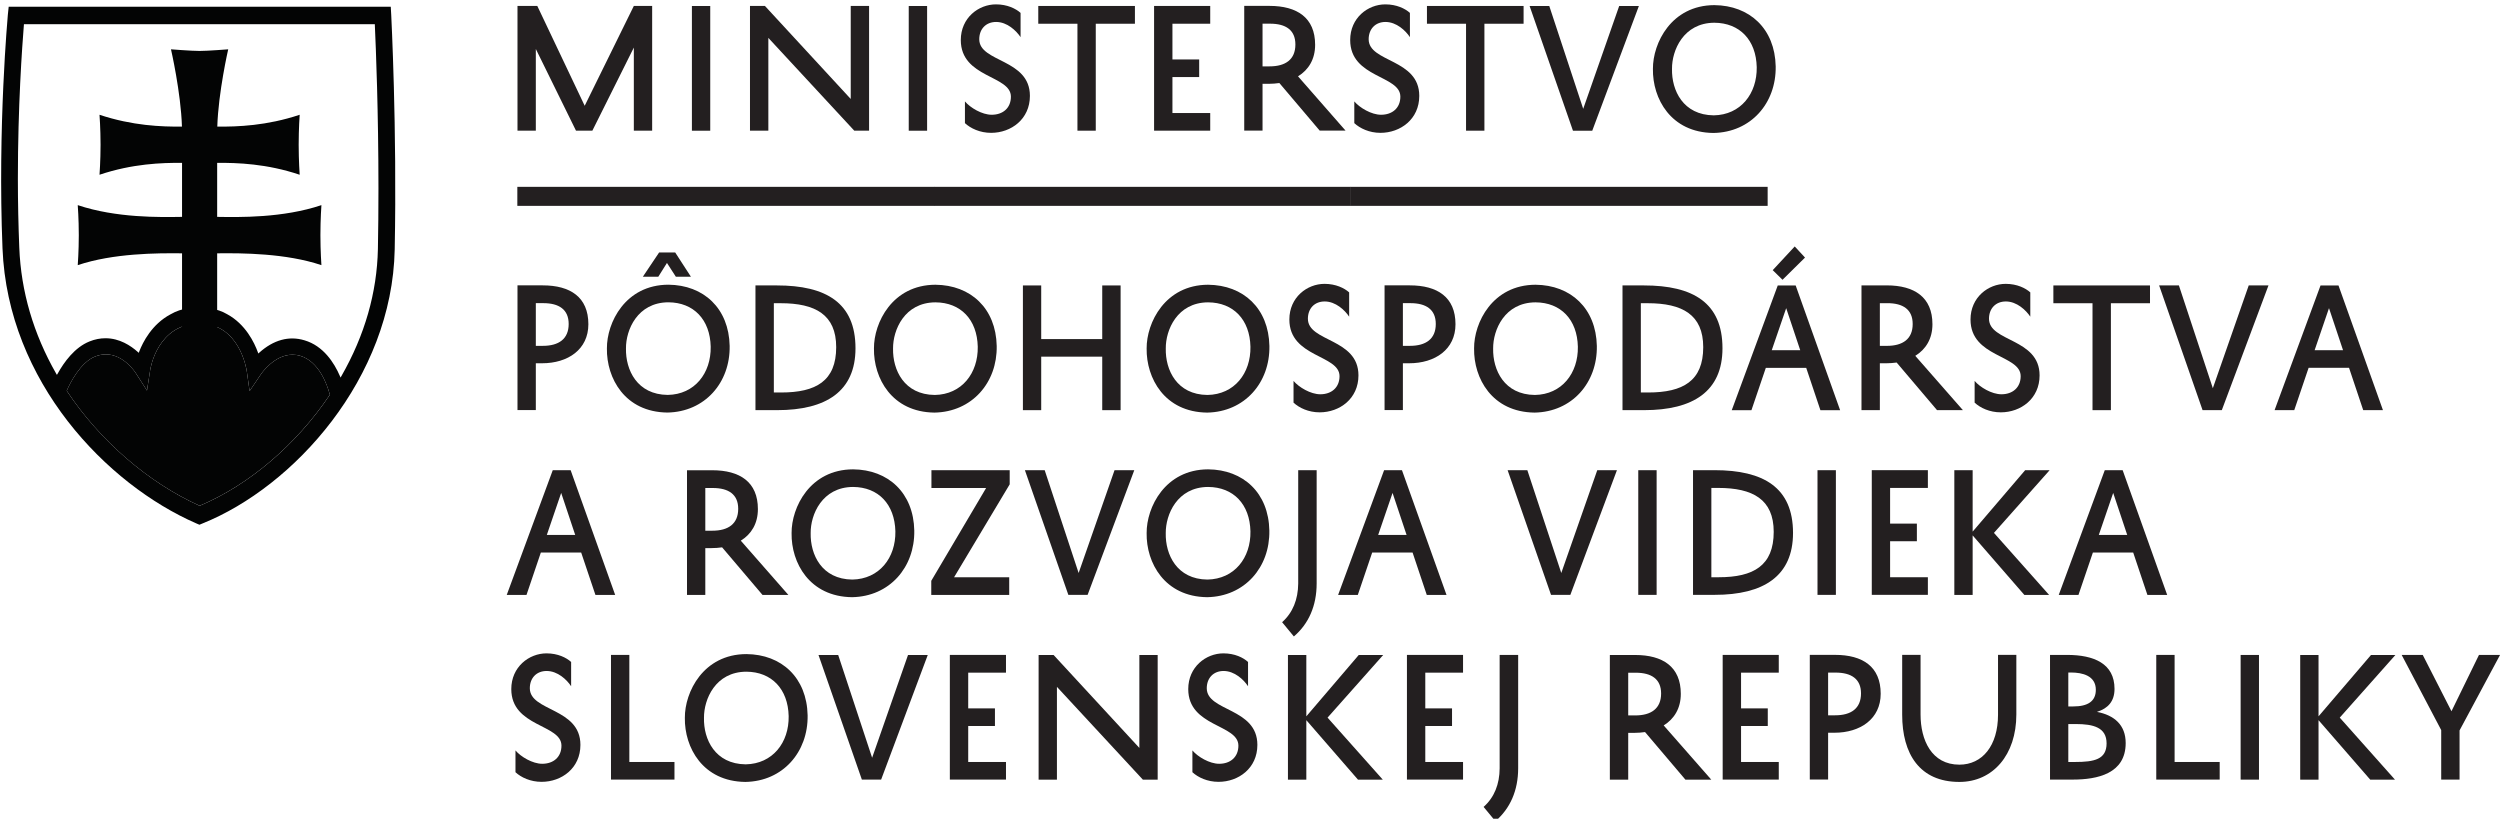 <?xml version="1.0" encoding="UTF-8" standalone="no"?>
<!DOCTYPE svg PUBLIC "-//W3C//DTD SVG 1.1//EN" "http://www.w3.org/Graphics/SVG/1.1/DTD/svg11.dtd">
<svg width="100%" height="100%" viewBox="0 0 684 224" version="1.1" xmlns="http://www.w3.org/2000/svg" xmlns:xlink="http://www.w3.org/1999/xlink" xml:space="preserve" xmlns:serif="http://www.serif.com/" style="fill-rule:evenodd;clip-rule:evenodd;stroke-linejoin:round;stroke-miterlimit:2;">
    <g transform="matrix(1,0,0,1,-9524.43,-14618)">
        <g id="Page-2" serif:id="Page 2" transform="matrix(4.167,0,0,4.167,5625,0)">
            <rect x="0" y="0" width="1200" height="4000" style="fill:none;"/>
            <g transform="matrix(1,0,0,1,977.405,3508.43)">
                <path d="M0,8.189L0,2.733L-2.723,8.189L-3.798,8.189L-6.435,2.825L-6.435,8.189L-7.639,8.189L-7.639,0L-6.338,0L-3.226,6.555L0,0L1.203,0L1.203,8.189L0,8.189Z" style="fill:rgb(35,31,32);fill-rule:nonzero;"/>
            </g>
            <g transform="matrix(-1,0,0,1,1963.64,3025.05)">
                <rect x="981.218" y="483.383" width="1.204" height="8.189" style="fill:rgb(35,31,32);"/>
            </g>
            <g transform="matrix(1,0,0,1,992.851,3516.62)">
                <path d="M0,-8.189L0,0L-0.972,0L-6.614,-6.093L-6.614,0L-7.82,0L-7.82,-8.189L-6.837,-8.189L-1.205,-2.083L-1.205,-8.189L0,-8.189Z" style="fill:rgb(35,31,32);fill-rule:nonzero;"/>
            </g>
            <g transform="matrix(-1,0,0,1,1992.12,3025.05)">
                <rect x="995.459" y="483.383" width="1.206" height="8.189" style="fill:rgb(35,31,32);"/>
            </g>
            <g transform="matrix(1,0,0,1,999.145,3510.39)">
                <path d="M0,4.308C0.351,4.726 1.123,5.184 1.756,5.184C2.489,5.184 3.018,4.748 3.018,3.996C3.018,2.581 -0.272,2.778 -0.272,0.278C-0.272,-1.181 0.894,-2.064 2.037,-2.064C2.78,-2.064 3.341,-1.784 3.653,-1.504L3.653,0.089C3.37,-0.337 2.769,-0.909 2.049,-0.909C1.374,-0.909 0.94,-0.441 0.94,0.226C0.94,1.756 4.266,1.497 4.266,3.945C4.266,5.475 3.032,6.372 1.718,6.372C0.984,6.372 0.369,6.078 0,5.734L0,4.308Z" style="fill:rgb(35,31,32);fill-rule:nonzero;"/>
            </g>
            <g transform="matrix(1,0,0,1,1003.96,3516.62)">
                <path d="M0,-8.189L6.346,-8.189L6.346,-7.022L3.775,-7.022L3.775,0L2.572,0L2.572,-7.022L0,-7.022L0,-8.189Z" style="fill:rgb(35,31,32);fill-rule:nonzero;"/>
            </g>
            <g transform="matrix(1,0,0,1,1015.25,3508.43)">
                <path d="M0,8.189L-3.686,8.189L-3.686,0L0,0L0,1.167L-2.481,1.167L-2.481,3.513L-0.725,3.513L-0.725,4.669L-2.481,4.669L-2.481,7.031L0,7.031L0,8.189Z" style="fill:rgb(35,31,32);fill-rule:nonzero;"/>
            </g>
            <g transform="matrix(1,0,0,1,1019.79,3511.55)">
                <path d="M0,1.941C-0.222,1.971 -0.45,1.993 -0.693,1.993L-1.105,1.993L-1.105,5.065L-2.307,5.065L-2.307,-3.124L-0.652,-3.124C1.164,-3.124 2.348,-2.35 2.348,-0.568C2.348,0.379 1.918,1.077 1.225,1.501L4.345,5.065L2.648,5.065L0,1.941ZM-1.105,0.847L-0.641,0.847C0.402,0.847 1.052,0.398 1.052,-0.59C1.052,-1.538 0.424,-1.956 -0.613,-1.956L-1.105,-1.956L-1.105,0.847Z" style="fill:rgb(35,31,32);fill-rule:nonzero;"/>
            </g>
            <g transform="matrix(1,0,0,1,1024.71,3510.39)">
                <path d="M0,4.308C0.354,4.726 1.125,5.184 1.756,5.184C2.488,5.184 3.024,4.748 3.024,3.996C3.024,2.581 -0.27,2.778 -0.27,0.278C-0.27,-1.181 0.893,-2.064 2.038,-2.064C2.779,-2.064 3.343,-1.784 3.652,-1.504L3.652,0.089C3.372,-0.337 2.771,-0.909 2.047,-0.909C1.378,-0.909 0.943,-0.441 0.943,0.226C0.943,1.756 4.266,1.497 4.266,3.945C4.266,5.475 3.03,6.372 1.716,6.372C0.984,6.372 0.373,6.078 0,5.734L0,4.308Z" style="fill:rgb(35,31,32);fill-rule:nonzero;"/>
            </g>
            <g transform="matrix(1,0,0,1,1029.48,3516.62)">
                <path d="M0,-8.189L6.345,-8.189L6.345,-7.022L3.773,-7.022L3.773,0L2.567,0L2.567,-7.022L0,-7.022L0,-8.189Z" style="fill:rgb(35,31,32);fill-rule:nonzero;"/>
            </g>
            <g transform="matrix(1,0,0,1,1039.74,3509.87)">
                <path d="M0,5.315L2.362,-1.437L3.655,-1.437L0.594,6.752L-0.673,6.752L-3.52,-1.437L-2.228,-1.437L0,5.315Z" style="fill:rgb(35,31,32);fill-rule:nonzero;"/>
            </g>
            <g transform="matrix(1,0,0,1,1048.35,3516.77)">
                <path d="M0,-8.394C2.32,-8.373 3.978,-6.843 4.028,-4.373C4.067,-1.956 2.4,-0.041 -0.06,0C-2.859,-0.03 -4.065,-2.259 -4.033,-4.208C-4.043,-5.893 -2.831,-8.384 0,-8.394M-0.038,-1.157C1.731,-1.186 2.811,-2.583 2.783,-4.321C2.742,-6.103 1.667,-7.227 0,-7.238C-2.036,-7.227 -2.792,-5.415 -2.78,-4.208C-2.81,-2.798 -2.054,-1.178 -0.038,-1.157" style="fill:rgb(35,31,32);fill-rule:nonzero;"/>
            </g>
            <g transform="matrix(1,0,0,1,970.97,3529.85)">
                <path d="M0,2.041L0,5.115L-1.204,5.115L-1.204,-3.074L0.452,-3.074C2.267,-3.074 3.45,-2.299 3.45,-0.521C3.45,1.136 2.105,2.041 0.411,2.041L0,2.041ZM0,0.897L0.461,0.897C1.504,0.897 2.157,0.448 2.157,-0.539C2.157,-1.488 1.523,-1.906 0.489,-1.906L0,-1.906L0,0.897Z" style="fill:rgb(35,31,32);fill-rule:nonzero;"/>
            </g>
            <g transform="matrix(1,0,0,1,979.674,3533.01)">
                <path d="M0,-6.278C2.316,-6.257 3.972,-4.727 4.023,-2.258C4.062,0.156 2.395,2.072 -0.064,2.117C-2.864,2.085 -4.066,-0.144 -4.037,-2.093C-4.048,-3.78 -2.835,-6.269 0,-6.278M-0.042,0.959C1.725,0.93 2.807,-0.467 2.778,-2.208C2.737,-3.988 1.661,-5.112 0,-5.122C-2.041,-5.112 -2.796,-3.299 -2.785,-2.093C-2.815,-0.686 -2.059,0.94 -0.042,0.959M-1.678,-6.799L-0.608,-8.395L0.446,-8.395L1.48,-6.799L0.491,-6.799L-0.094,-7.706L-0.664,-6.799L-1.678,-6.799Z" style="fill:rgb(35,31,32);fill-rule:nonzero;"/>
            </g>
            <g transform="matrix(1,0,0,1,985.391,3526.78)">
                <path d="M0,8.189L0,0L1.407,0C4.631,0 6.568,1.137 6.568,4.126C6.568,6.96 4.631,8.189 1.428,8.189L0,8.189ZM1.207,7.03L1.688,7.03C3.977,7.03 5.301,6.272 5.301,4.054C5.301,1.917 3.927,1.168 1.657,1.168L1.207,1.168L1.207,7.03Z" style="fill:rgb(35,31,32);fill-rule:nonzero;"/>
            </g>
            <g transform="matrix(1,0,0,1,997.208,3535.13)">
                <path d="M0,-8.395C2.316,-8.374 3.973,-6.844 4.023,-4.375C4.066,-1.961 2.395,-0.045 -0.063,0C-2.864,-0.032 -4.066,-2.261 -4.037,-4.21C-4.048,-5.897 -2.834,-8.386 0,-8.395M-0.042,-1.158C1.725,-1.187 2.807,-2.584 2.779,-4.325C2.737,-6.105 1.665,-7.229 0,-7.239C-2.041,-7.229 -2.792,-5.416 -2.783,-4.21C-2.813,-2.803 -2.059,-1.177 -0.042,-1.158" style="fill:rgb(35,31,32);fill-rule:nonzero;"/>
            </g>
            <g transform="matrix(1,0,0,1,1008.16,3534.97)">
                <path d="M0,-8.189L1.206,-8.189L1.206,0L0,0L0,-3.513L-4.007,-3.513L-4.007,0L-5.209,0L-5.209,-8.189L-4.007,-8.189L-4.007,-4.667L0,-4.667L0,-8.189Z" style="fill:rgb(35,31,32);fill-rule:nonzero;"/>
            </g>
            <g transform="matrix(1,0,0,1,1015.11,3535.13)">
                <path d="M0,-8.395C2.319,-8.374 3.976,-6.844 4.026,-4.375C4.065,-1.961 2.398,-0.045 -0.061,0C-2.86,-0.032 -4.062,-2.261 -4.035,-4.21C-4.046,-5.897 -2.828,-8.386 0,-8.395M-0.043,-1.158C1.729,-1.187 2.81,-2.584 2.781,-4.325C2.74,-6.105 1.664,-7.229 0,-7.239C-2.036,-7.229 -2.79,-5.416 -2.778,-4.21C-2.811,-2.803 -2.056,-1.177 -0.043,-1.158" style="fill:rgb(35,31,32);fill-rule:nonzero;"/>
            </g>
            <g transform="matrix(1,0,0,1,1020.72,3528.74)">
                <path d="M0,4.31C0.349,4.727 1.125,5.187 1.756,5.187C2.49,5.187 3.02,4.746 3.02,3.998C3.02,2.582 -0.274,2.78 -0.274,0.278C-0.274,-1.179 0.891,-2.063 2.036,-2.063C2.778,-2.063 3.342,-1.782 3.652,-1.503L3.652,0.091C3.373,-0.333 2.767,-0.907 2.046,-0.907C1.372,-0.907 0.943,-0.439 0.943,0.227C0.943,1.758 4.263,1.499 4.263,3.947C4.263,5.477 3.029,6.373 1.714,6.373C0.984,6.373 0.371,6.081 0,5.736L0,4.31Z" style="fill:rgb(35,31,32);fill-rule:nonzero;"/>
            </g>
            <g transform="matrix(1,0,0,1,1027.9,3529.85)">
                <path d="M0,2.041L0,5.115L-1.203,5.115L-1.203,-3.074L0.452,-3.074C2.269,-3.074 3.454,-2.299 3.454,-0.521C3.454,1.136 2.11,2.041 0.412,2.041L0,2.041ZM0,0.897L0.462,0.897C1.509,0.897 2.16,0.448 2.16,-0.539C2.16,-1.488 1.527,-1.906 0.493,-1.906L0,-1.906L0,0.897Z" style="fill:rgb(35,31,32);fill-rule:nonzero;"/>
            </g>
            <g transform="matrix(1,0,0,1,1036.61,3535.13)">
                <path d="M0,-8.395C2.315,-8.374 3.975,-6.844 4.025,-4.375C4.064,-1.961 2.398,-0.045 -0.062,0C-2.864,-0.032 -4.066,-2.261 -4.035,-4.21C-4.048,-5.897 -2.833,-8.386 0,-8.395M-0.044,-1.158C1.724,-1.187 2.808,-2.584 2.779,-4.325C2.739,-6.105 1.664,-7.229 0,-7.239C-2.041,-7.229 -2.794,-5.416 -2.784,-4.21C-2.813,-2.803 -2.061,-1.177 -0.044,-1.158" style="fill:rgb(35,31,32);fill-rule:nonzero;"/>
            </g>
            <g transform="matrix(1,0,0,1,1042.32,3526.78)">
                <path d="M0,8.189L0,0L1.406,0C4.629,0 6.564,1.137 6.564,4.126C6.564,6.96 4.629,8.189 1.423,8.189L0,8.189ZM1.204,7.03L1.686,7.03C3.972,7.03 5.3,6.272 5.3,4.054C5.3,1.917 3.922,1.168 1.657,1.168L1.204,1.168L1.204,7.03Z" style="fill:rgb(35,31,32);fill-rule:nonzero;"/>
            </g>
            <g transform="matrix(1,0,0,1,1053.69,3532.41)">
                <path d="M0,-5.627L2.918,2.562L1.624,2.562L0.692,-0.218L-1.96,-0.218L-2.904,2.562L-4.197,2.562L-1.177,-5.627L0,-5.627ZM-1.571,-1.376L0.299,-1.376L-0.623,-4.137L-1.571,-1.376ZM-0.864,-6L-1.507,-6.633L-0.062,-8.189L0.613,-7.459L-0.864,-6Z" style="fill:rgb(35,31,32);fill-rule:nonzero;"/>
            </g>
            <g transform="matrix(1,0,0,1,1060.32,3529.9)">
                <path d="M0,1.943C-0.223,1.972 -0.452,1.992 -0.691,1.992L-1.103,1.992L-1.103,5.066L-2.309,5.066L-2.309,-3.123L-0.653,-3.123C1.166,-3.123 2.35,-2.348 2.35,-0.57C2.35,0.38 1.915,1.078 1.223,1.503L4.347,5.066L2.649,5.066L0,1.943ZM-1.103,0.848L-0.641,0.848C0.402,0.848 1.053,0.399 1.053,-0.588C1.053,-1.537 0.422,-1.955 -0.611,-1.955L-1.103,-1.955L-1.103,0.848Z" style="fill:rgb(35,31,32);fill-rule:nonzero;"/>
            </g>
            <g transform="matrix(1,0,0,1,1065.44,3528.74)">
                <path d="M0,4.31C0.352,4.727 1.125,5.187 1.76,5.187C2.491,5.187 3.023,4.746 3.023,3.998C3.023,2.582 -0.27,2.78 -0.27,0.278C-0.27,-1.179 0.894,-2.063 2.04,-2.063C2.783,-2.063 3.345,-1.782 3.655,-1.503L3.655,0.091C3.373,-0.333 2.771,-0.907 2.05,-0.907C1.377,-0.907 0.943,-0.439 0.943,0.227C0.943,1.758 4.265,1.499 4.265,3.947C4.265,5.477 3.031,6.373 1.718,6.373C0.984,6.373 0.371,6.081 0,5.736L0,4.31Z" style="fill:rgb(35,31,32);fill-rule:nonzero;"/>
            </g>
            <g transform="matrix(1,0,0,1,1070.61,3534.97)">
                <path d="M0,-8.189L6.345,-8.189L6.345,-7.021L3.777,-7.021L3.777,0L2.57,0L2.57,-7.021L0,-7.021L0,-8.189Z" style="fill:rgb(35,31,32);fill-rule:nonzero;"/>
            </g>
            <g transform="matrix(1,0,0,1,1081.08,3528.22)">
                <path d="M0,5.309L2.357,-1.44L3.654,-1.44L0.59,6.749L-0.674,6.749L-3.526,-1.44L-2.228,-1.44L0,5.309Z" style="fill:rgb(35,31,32);fill-rule:nonzero;"/>
            </g>
            <g transform="matrix(1,0,0,1,1089.33,3534.97)">
                <path d="M0,-8.189L2.92,0L1.624,0L0.693,-2.78L-1.961,-2.78L-2.904,0L-4.196,0L-1.178,-8.189L0,-8.189ZM-1.566,-3.938L0.299,-3.938L-0.623,-6.699L-1.566,-3.938Z" style="fill:rgb(35,31,32);fill-rule:nonzero;"/>
            </g>
            <g transform="matrix(1,0,0,1,973.257,3547.1)">
                <path d="M0,-8.186L2.922,0L1.626,0L0.691,-2.78L-1.958,-2.78L-2.899,0L-4.196,0L-1.176,-8.186L0,-8.186ZM-1.565,-3.936L0.299,-3.936L-0.622,-6.697L-1.565,-3.936Z" style="fill:rgb(35,31,32);fill-rule:nonzero;"/>
            </g>
            <g transform="matrix(1,0,0,1,983.201,3542.04)">
                <path d="M0,1.937C-0.219,1.969 -0.448,1.987 -0.691,1.987L-1.103,1.987L-1.103,5.062L-2.305,5.062L-2.305,-3.125L-0.651,-3.125C1.166,-3.125 2.35,-2.354 2.35,-0.575C2.35,0.375 1.92,1.073 1.227,1.499L4.351,5.062L2.653,5.062L0,1.937ZM-1.103,0.845L-0.641,0.845C0.404,0.845 1.057,0.396 1.057,-0.594C1.057,-1.54 0.423,-1.959 -0.611,-1.959L-1.103,-1.959L-1.103,0.845Z" style="fill:rgb(35,31,32);fill-rule:nonzero;"/>
            </g>
            <g transform="matrix(1,0,0,1,991.799,3547.25)">
                <path d="M0,-8.394C2.316,-8.375 3.973,-6.843 4.02,-4.373C4.06,-1.96 2.395,-0.043 -0.064,0C-2.863,-0.033 -4.069,-2.262 -4.036,-4.208C-4.047,-5.895 -2.834,-8.385 0,-8.394M-0.046,-1.157C1.722,-1.188 2.807,-2.584 2.779,-4.322C2.734,-6.104 1.663,-7.228 0,-7.238C-2.04,-7.228 -2.796,-5.415 -2.783,-4.208C-2.813,-2.801 -2.062,-1.177 -0.046,-1.157" style="fill:rgb(35,31,32);fill-rule:nonzero;"/>
            </g>
            <g transform="matrix(1,0,0,1,996.945,3547.1)">
                <path d="M0,-8.186L5.139,-8.186L5.139,-7.26L1.485,-1.156L5.107,-1.156L5.107,0L-0.011,0L-0.011,-0.925L3.591,-7.02L0,-7.02L0,-8.186Z" style="fill:rgb(35,31,32);fill-rule:nonzero;"/>
            </g>
            <g transform="matrix(1,0,0,1,1006.61,3540.35)">
                <path d="M0,5.312L2.357,-1.437L3.653,-1.437L0.589,6.749L-0.675,6.749L-3.527,-1.437L-2.228,-1.437L0,5.312Z" style="fill:rgb(35,31,32);fill-rule:nonzero;"/>
            </g>
            <g transform="matrix(1,0,0,1,1015.11,3547.25)">
                <path d="M0,-8.394C2.319,-8.375 3.976,-6.843 4.022,-4.373C4.065,-1.96 2.398,-0.043 -0.061,0C-2.86,-0.033 -4.067,-2.262 -4.035,-4.208C-4.046,-5.895 -2.831,-8.385 0,-8.394M-0.043,-1.157C1.729,-1.188 2.81,-2.584 2.781,-4.322C2.74,-6.104 1.664,-7.228 0,-7.238C-2.039,-7.228 -2.79,-5.415 -2.78,-4.208C-2.811,-2.801 -2.056,-1.177 -0.043,-1.157" style="fill:rgb(35,31,32);fill-rule:nonzero;"/>
            </g>
            <g transform="matrix(1,0,0,1,1019.97,3539.85)">
                <path d="M0,9.042C0.705,8.416 1.046,7.543 1.057,6.512L1.057,-0.936L2.268,-0.936L2.268,6.501C2.268,7.968 1.739,9.155 0.772,9.978L0,9.042Z" style="fill:rgb(35,31,32);fill-rule:nonzero;"/>
            </g>
            <g transform="matrix(1,0,0,1,1027.84,3547.1)">
                <path d="M0,-8.186L2.924,0L1.628,0L0.697,-2.78L-1.956,-2.78L-2.899,0L-4.192,0L-1.174,-8.186L0,-8.186ZM-1.563,-3.936L0.303,-3.936L-0.618,-6.697L-1.563,-3.936Z" style="fill:rgb(35,31,32);fill-rule:nonzero;"/>
            </g>
            <g transform="matrix(1,0,0,1,1038.3,3540.35)">
                <path d="M0,5.312L2.362,-1.437L3.654,-1.437L0.595,6.749L-0.673,6.749L-3.523,-1.437L-2.228,-1.437L0,5.312Z" style="fill:rgb(35,31,32);fill-rule:nonzero;"/>
            </g>
            <g transform="matrix(-1,0,0,1,2087.92,3086.01)">
                <rect x="1043.36" y="452.902" width="1.205" height="8.186" style="fill:rgb(35,31,32);"/>
            </g>
            <g transform="matrix(1,0,0,1,1046.95,3538.91)">
                <path d="M0,8.186L0,0L1.405,0C4.627,0 6.566,1.135 6.566,4.122C6.566,6.958 4.627,8.186 1.423,8.186L0,8.186ZM1.204,7.03L1.686,7.03C3.972,7.03 5.298,6.27 5.298,4.05C5.298,1.917 3.925,1.166 1.656,1.166L1.204,1.166L1.204,7.03Z" style="fill:rgb(35,31,32);fill-rule:nonzero;"/>
            </g>
            <g transform="matrix(-1,0,0,1,2111.45,3086.01)">
                <rect x="1055.12" y="452.902" width="1.207" height="8.186" style="fill:rgb(35,31,32);"/>
            </g>
            <g transform="matrix(1,0,0,1,1062.37,3538.91)">
                <path d="M0,8.186L-3.683,8.186L-3.683,0L0,0L0,1.166L-2.48,1.166L-2.48,3.509L-0.722,3.509L-0.722,4.666L-2.48,4.666L-2.48,7.03L0,7.03L0,8.186Z" style="fill:rgb(35,31,32);fill-rule:nonzero;"/>
            </g>
            <g transform="matrix(1,0,0,1,1065.31,3547.1)">
                <path d="M0,-8.186L0,-4.155L3.445,-8.186L5.052,-8.186L1.399,-4.072L5.019,0L3.393,0L0,-3.907L0,0L-1.203,0L-1.203,-8.186L0,-8.186Z" style="fill:rgb(35,31,32);fill-rule:nonzero;"/>
            </g>
            <g transform="matrix(1,0,0,1,1075.16,3547.1)">
                <path d="M0,-8.186L2.922,0L1.624,0L0.692,-2.78L-1.956,-2.78L-2.902,0L-4.197,0L-1.176,-8.186L0,-8.186ZM-1.567,-3.936L0.299,-3.936L-0.622,-6.697L-1.567,-3.936Z" style="fill:rgb(35,31,32);fill-rule:nonzero;"/>
            </g>
            <g transform="matrix(1,0,0,1,969.634,3553)">
                <path d="M0,4.312C0.347,4.729 1.125,5.188 1.754,5.188C2.49,5.188 3.019,4.75 3.019,3.998C3.019,2.582 -0.275,2.783 -0.275,0.284C-0.275,-1.174 0.891,-2.062 2.04,-2.062C2.779,-2.062 3.342,-1.78 3.654,-1.497L3.654,0.097C3.372,-0.332 2.77,-0.905 2.045,-0.905C1.372,-0.905 0.942,-0.435 0.942,0.228C0.942,1.761 4.264,1.501 4.264,3.947C4.264,5.48 3.03,6.374 1.714,6.374C0.982,6.374 0.37,6.085 0,5.742L0,4.312Z" style="fill:rgb(35,31,32);fill-rule:nonzero;"/>
            </g>
            <g transform="matrix(1,0,0,1,980.073,3551.04)">
                <path d="M0,8.186L-4.168,8.186L-4.168,0L-2.963,0L-2.963,7.03L0,7.03L0,8.186Z" style="fill:rgb(35,31,32);fill-rule:nonzero;"/>
            </g>
            <g transform="matrix(1,0,0,1,984.792,3559.38)">
                <path d="M0,-8.394C2.32,-8.376 3.972,-6.843 4.024,-4.374C4.062,-1.96 2.398,-0.042 -0.06,0C-2.864,-0.031 -4.066,-2.26 -4.037,-4.208C-4.049,-5.895 -2.831,-8.385 0,-8.394M-0.042,-1.155C1.725,-1.185 2.81,-2.584 2.779,-4.324C2.737,-6.102 1.661,-7.229 0,-7.238C-2.039,-7.229 -2.792,-5.417 -2.781,-4.208C-2.815,-2.802 -2.059,-1.176 -0.042,-1.155" style="fill:rgb(35,31,32);fill-rule:nonzero;"/>
            </g>
            <g transform="matrix(1,0,0,1,993.051,3552.48)">
                <path d="M0,5.313L2.357,-1.436L3.653,-1.436L0.591,6.749L-0.673,6.749L-3.522,-1.436L-2.228,-1.436L0,5.313Z" style="fill:rgb(35,31,32);fill-rule:nonzero;"/>
            </g>
            <g transform="matrix(1,0,0,1,1001.84,3551.04)">
                <path d="M0,8.186L-3.686,8.186L-3.686,0L0,0L0,1.165L-2.48,1.165L-2.48,3.511L-0.725,3.511L-0.725,4.667L-2.48,4.667L-2.48,7.03L0,7.03L0,8.186Z" style="fill:rgb(35,31,32);fill-rule:nonzero;"/>
            </g>
            <g transform="matrix(1,0,0,1,1011.8,3559.23)">
                <path d="M0,-8.186L0,0L-0.973,0L-6.615,-6.093L-6.615,0L-7.818,0L-7.818,-8.186L-6.835,-8.186L-1.203,-2.083L-1.203,-8.186L0,-8.186Z" style="fill:rgb(35,31,32);fill-rule:nonzero;"/>
            </g>
            <g transform="matrix(1,0,0,1,1014.08,3553)">
                <path d="M0,4.312C0.351,4.729 1.122,5.188 1.758,5.188C2.489,5.188 3.02,4.75 3.02,3.998C3.02,2.582 -0.273,2.783 -0.273,0.284C-0.273,-1.174 0.893,-2.062 2.038,-2.062C2.78,-2.062 3.344,-1.78 3.653,-1.497L3.653,0.097C3.373,-0.332 2.769,-0.905 2.048,-0.905C1.374,-0.905 0.943,-0.435 0.943,0.228C0.943,1.761 4.266,1.501 4.266,3.947C4.266,5.48 3.031,6.374 1.715,6.374C0.985,6.374 0.372,6.085 0,5.742L0,4.312Z" style="fill:rgb(35,31,32);fill-rule:nonzero;"/>
            </g>
            <g transform="matrix(1,0,0,1,1021.56,3559.23)">
                <path d="M0,-8.186L0,-4.157L3.443,-8.186L5.048,-8.186L1.394,-4.072L5.02,0L3.391,0L0,-3.906L0,0L-1.207,0L-1.207,-8.186L0,-8.186Z" style="fill:rgb(35,31,32);fill-rule:nonzero;"/>
            </g>
            <g transform="matrix(1,0,0,1,1031.85,3551.04)">
                <path d="M0,8.186L-3.684,8.186L-3.684,0L0,0L0,1.165L-2.479,1.165L-2.479,3.511L-0.723,3.511L-0.723,4.667L-2.479,4.667L-2.479,7.03L0,7.03L0,8.186Z" style="fill:rgb(35,31,32);fill-rule:nonzero;"/>
            </g>
            <g transform="matrix(1,0,0,1,1033.2,3551.98)">
                <path d="M0,9.04C0.705,8.415 1.047,7.54 1.053,6.509L1.053,-0.937L2.269,-0.937L2.269,6.499C2.269,7.967 1.74,9.153 0.773,9.977L0,9.04Z" style="fill:rgb(35,31,32);fill-rule:nonzero;"/>
            </g>
            <g transform="matrix(1,0,0,1,1043.8,3554.17)">
                <path d="M0,1.936C-0.222,1.967 -0.452,1.988 -0.693,1.988L-1.105,1.988L-1.105,5.061L-2.311,5.061L-2.311,-3.125L-0.652,-3.125C1.164,-3.125 2.348,-2.356 2.348,-0.573C2.348,0.372 1.918,1.072 1.224,1.5L4.349,5.061L2.651,5.061L0,1.936ZM-1.105,0.843L-0.643,0.843C0.4,0.843 1.055,0.394 1.055,-0.597C1.055,-1.542 0.422,-1.961 -0.613,-1.961L-1.105,-1.961L-1.105,0.843Z" style="fill:rgb(35,31,32);fill-rule:nonzero;"/>
            </g>
            <g transform="matrix(1,0,0,1,1052.58,3551.04)">
                <path d="M0,8.186L-3.683,8.186L-3.683,0L0,0L0,1.165L-2.476,1.165L-2.476,3.511L-0.722,3.511L-0.722,4.667L-2.476,4.667L-2.476,7.03L0,7.03L0,8.186Z" style="fill:rgb(35,31,32);fill-rule:nonzero;"/>
            </g>
            <g transform="matrix(1,0,0,1,1055.82,3554.11)">
                <path d="M0,2.04L0,5.113L-1.203,5.113L-1.203,-3.073L0.452,-3.073C2.268,-3.073 3.452,-2.304 3.452,-0.521C3.452,1.135 2.109,2.04 0.411,2.04L0,2.04ZM0,0.895L0.462,0.895C1.509,0.895 2.16,0.446 2.16,-0.545C2.16,-1.49 1.525,-1.909 0.491,-1.909L0,-1.909L0,0.895Z" style="fill:rgb(35,31,32);fill-rule:nonzero;"/>
            </g>
            <g transform="matrix(1,0,0,1,1061.89,3559.38)">
                <path d="M0,-8.342L0,-4.426C0,-2.74 0.73,-1.134 2.549,-1.134C4.053,-1.134 5.086,-2.375 5.086,-4.416L5.086,-8.342L6.289,-8.342L6.289,-4.426C6.289,-1.772 4.745,0 2.549,0C-0.064,0 -1.207,-1.844 -1.207,-4.416L-1.207,-8.342L0,-8.342Z" style="fill:rgb(35,31,32);fill-rule:nonzero;"/>
            </g>
            <g transform="matrix(1,0,0,1,1070.39,3551.04)">
                <path d="M0,8.186L0,0L1.121,0C2.887,0 4.235,0.571 4.235,2.229C4.235,3.043 3.813,3.511 3.081,3.741C4.214,3.957 4.968,4.595 4.968,5.789C4.968,7.799 3.11,8.186 1.492,8.186L0,8.186ZM1.533,3.383C2.47,3.383 3.008,3.052 3.008,2.291C3.008,1.364 2.127,1.155 1.371,1.155L1.201,1.155L1.201,3.383L1.533,3.383ZM1.685,4.539L1.201,4.539L1.201,7.03L1.645,7.03C2.899,7.03 3.714,6.864 3.714,5.81C3.714,4.76 2.849,4.539 1.685,4.539" style="fill:rgb(35,31,32);fill-rule:nonzero;"/>
            </g>
            <g transform="matrix(1,0,0,1,1081.53,3551.04)">
                <path d="M0,8.186L-4.164,8.186L-4.164,0L-2.96,0L-2.96,7.03L0,7.03L0,8.186Z" style="fill:rgb(35,31,32);fill-rule:nonzero;"/>
            </g>
            <g transform="matrix(-1,0,0,1,2167.02,3110.27)">
                <rect x="1082.91" y="440.773" width="1.205" height="8.186" style="fill:rgb(35,31,32);"/>
            </g>
            <g transform="matrix(1,0,0,1,1088.02,3559.23)">
                <path d="M0,-8.186L0,-4.157L3.446,-8.186L5.048,-8.186L1.394,-4.072L5.019,0L3.395,0L0,-3.906L0,0L-1.203,0L-1.203,-8.186L0,-8.186Z" style="fill:rgb(35,31,32);fill-rule:nonzero;"/>
            </g>
            <g transform="matrix(1,0,0,1,1097.28,3551.04)">
                <path d="M0,8.186L-1.205,8.186L-1.205,4.935L-3.802,0L-2.418,0L-0.531,3.699L1.275,0L2.659,0L0,4.958L0,8.186Z" style="fill:rgb(35,31,32);fill-rule:nonzero;"/>
            </g>
            <g transform="matrix(-1,0,0,1,1966.88,3041.86)">
                <rect x="969.751" y="478.447" width="27.373" height="1.249" style="fill:rgb(35,31,32);"/>
            </g>
            <g transform="matrix(-1,0,0,1,2021.6,3041.86)">
                <rect x="997.113" y="478.447" width="27.374" height="1.249" style="fill:rgb(35,31,32);"/>
            </g>
            <g transform="matrix(-1,0,0,1,2076.32,3041.86)">
                <rect x="1024.47" y="478.447" width="27.377" height="1.249" style="fill:rgb(35,31,32);"/>
            </g>
            <g transform="matrix(1,0,0,1,955.501,3539.13)">
                <path d="M0,-7.728C-0.168,-7.779 -0.341,-7.802 -0.509,-7.802C-1.701,-7.802 -2.55,-6.566 -2.586,-6.511L-3.325,-5.414L-3.512,-6.739C-3.535,-6.866 -3.995,-9.845 -6.611,-9.845C-9.352,-9.845 -9.837,-6.916 -9.853,-6.79L-10.062,-5.448L-10.791,-6.583C-10.819,-6.634 -11.582,-7.823 -12.766,-7.823C-13,-7.823 -13.238,-7.773 -13.467,-7.683C-14.454,-7.29 -15.134,-5.885 -15.317,-5.469L-15.331,-5.435L-15.314,-5.406C-13.154,-2.154 -9.988,0.585 -6.627,2.108L-6.605,2.117L-6.582,2.108C-3.354,0.744 -0.252,-1.904 1.929,-5.149L1.949,-5.174L1.938,-5.201C1.766,-5.839 1.23,-7.36 0,-7.728" style="fill:rgb(3,4,4);fill-rule:nonzero;"/>
            </g>
            <g transform="matrix(1,0,0,1,960.601,3526.58)">
                <path d="M0,-2.184C-0.06,0.665 -0.86,3.47 -2.396,6.153L-2.452,6.25L-2.497,6.145C-2.871,5.281 -3.578,4.172 -4.816,3.805C-5.839,3.493 -6.858,3.779 -7.788,4.613L-7.853,4.671L-7.882,4.59C-8.107,3.962 -8.691,2.741 -9.903,2.087C-10.568,1.689 -11.394,1.644 -11.711,1.644C-12.061,1.644 -12.856,1.653 -13.614,2.096C-14.84,2.746 -15.437,3.93 -15.672,4.545L-15.705,4.625L-15.765,4.568C-16.225,4.157 -16.964,3.668 -17.885,3.668C-18.235,3.668 -18.585,3.736 -18.934,3.877C-19.906,4.264 -20.61,5.236 -21.025,5.989L-21.076,6.073L-21.126,5.989C-22.619,3.375 -23.434,0.591 -23.546,-2.273C-23.605,-3.723 -23.639,-5.249 -23.639,-6.799C-23.639,-11.59 -23.361,-15.457 -23.245,-16.898L-23.24,-16.953L-0.201,-16.953L-0.201,-16.896C-0.129,-15.335 0.036,-11.169 0.036,-6.196C0.036,-4.811 0.024,-3.459 0,-2.184M-3.17,7.402C-5.351,10.646 -8.454,13.295 -11.682,14.659L-11.705,14.667L-11.727,14.659C-15.088,13.135 -18.253,10.391 -20.414,7.144L-20.431,7.115L-20.416,7.082C-20.233,6.665 -19.553,5.26 -18.567,4.867C-18.337,4.777 -18.1,4.727 -17.866,4.727C-16.682,4.727 -15.919,5.922 -15.891,5.967L-15.162,7.102L-14.952,5.76C-14.936,5.634 -14.455,2.705 -11.711,2.705C-9.095,2.705 -8.635,5.684 -8.612,5.811L-8.425,7.136L-7.686,6.039C-7.65,5.984 -6.801,4.748 -5.609,4.748C-5.44,4.748 -5.268,4.771 -5.1,4.822C-3.869,5.191 -3.334,6.711 -3.162,7.349L-3.151,7.376L-3.17,7.402ZM0.875,-17.559L0.844,-18.097L-24.242,-18.097L-24.297,-17.582C-24.299,-17.515 -24.973,-10.285 -24.648,-2.228C-24.299,6.522 -17.809,13.261 -11.927,15.824L-11.719,15.913L-11.512,15.827C-5.524,13.421 0.935,6.299 1.103,-2.163C1.259,-10.141 0.876,-17.488 0.875,-17.559" style="fill:rgb(3,4,4);fill-rule:nonzero;"/>
            </g>
            <g transform="matrix(1,0,0,1,950.047,3519.32)">
                <path d="M0,2.959C1.459,2.982 4.31,3.038 6.845,2.188C6.845,2.188 6.779,3.099 6.779,4.16C6.779,5.218 6.845,6.128 6.845,6.128C4.518,5.347 1.642,5.332 0,5.352L0,11.001L-2.306,11.001L-2.306,5.352C-3.953,5.332 -6.825,5.347 -9.154,6.128C-9.154,6.128 -9.085,5.218 -9.085,4.16C-9.085,3.099 -9.154,2.188 -9.154,2.188C-6.618,3.038 -3.766,2.982 -2.306,2.959L-2.306,-0.588C-3.639,-0.596 -5.553,-0.536 -7.725,0.193C-7.725,0.193 -7.656,-0.72 -7.656,-1.778C-7.656,-2.837 -7.725,-3.745 -7.725,-3.745C-5.557,-3.023 -3.645,-2.955 -2.312,-2.968C-2.381,-5.214 -3.032,-8.042 -3.032,-8.042C-3.032,-8.042 -1.689,-7.936 -1.155,-7.936C-0.614,-7.936 0.725,-8.042 0.725,-8.042C0.725,-8.042 0.075,-5.214 0.009,-2.968C1.337,-2.955 3.253,-3.023 5.418,-3.745C5.418,-3.745 5.352,-2.837 5.352,-1.778C5.352,-0.72 5.418,0.193 5.418,0.193C3.251,-0.536 1.33,-0.596 0,-0.588L0,2.959Z" style="fill:rgb(3,4,4);fill-rule:nonzero;"/>
            </g>
        </g>
    </g>
</svg>
